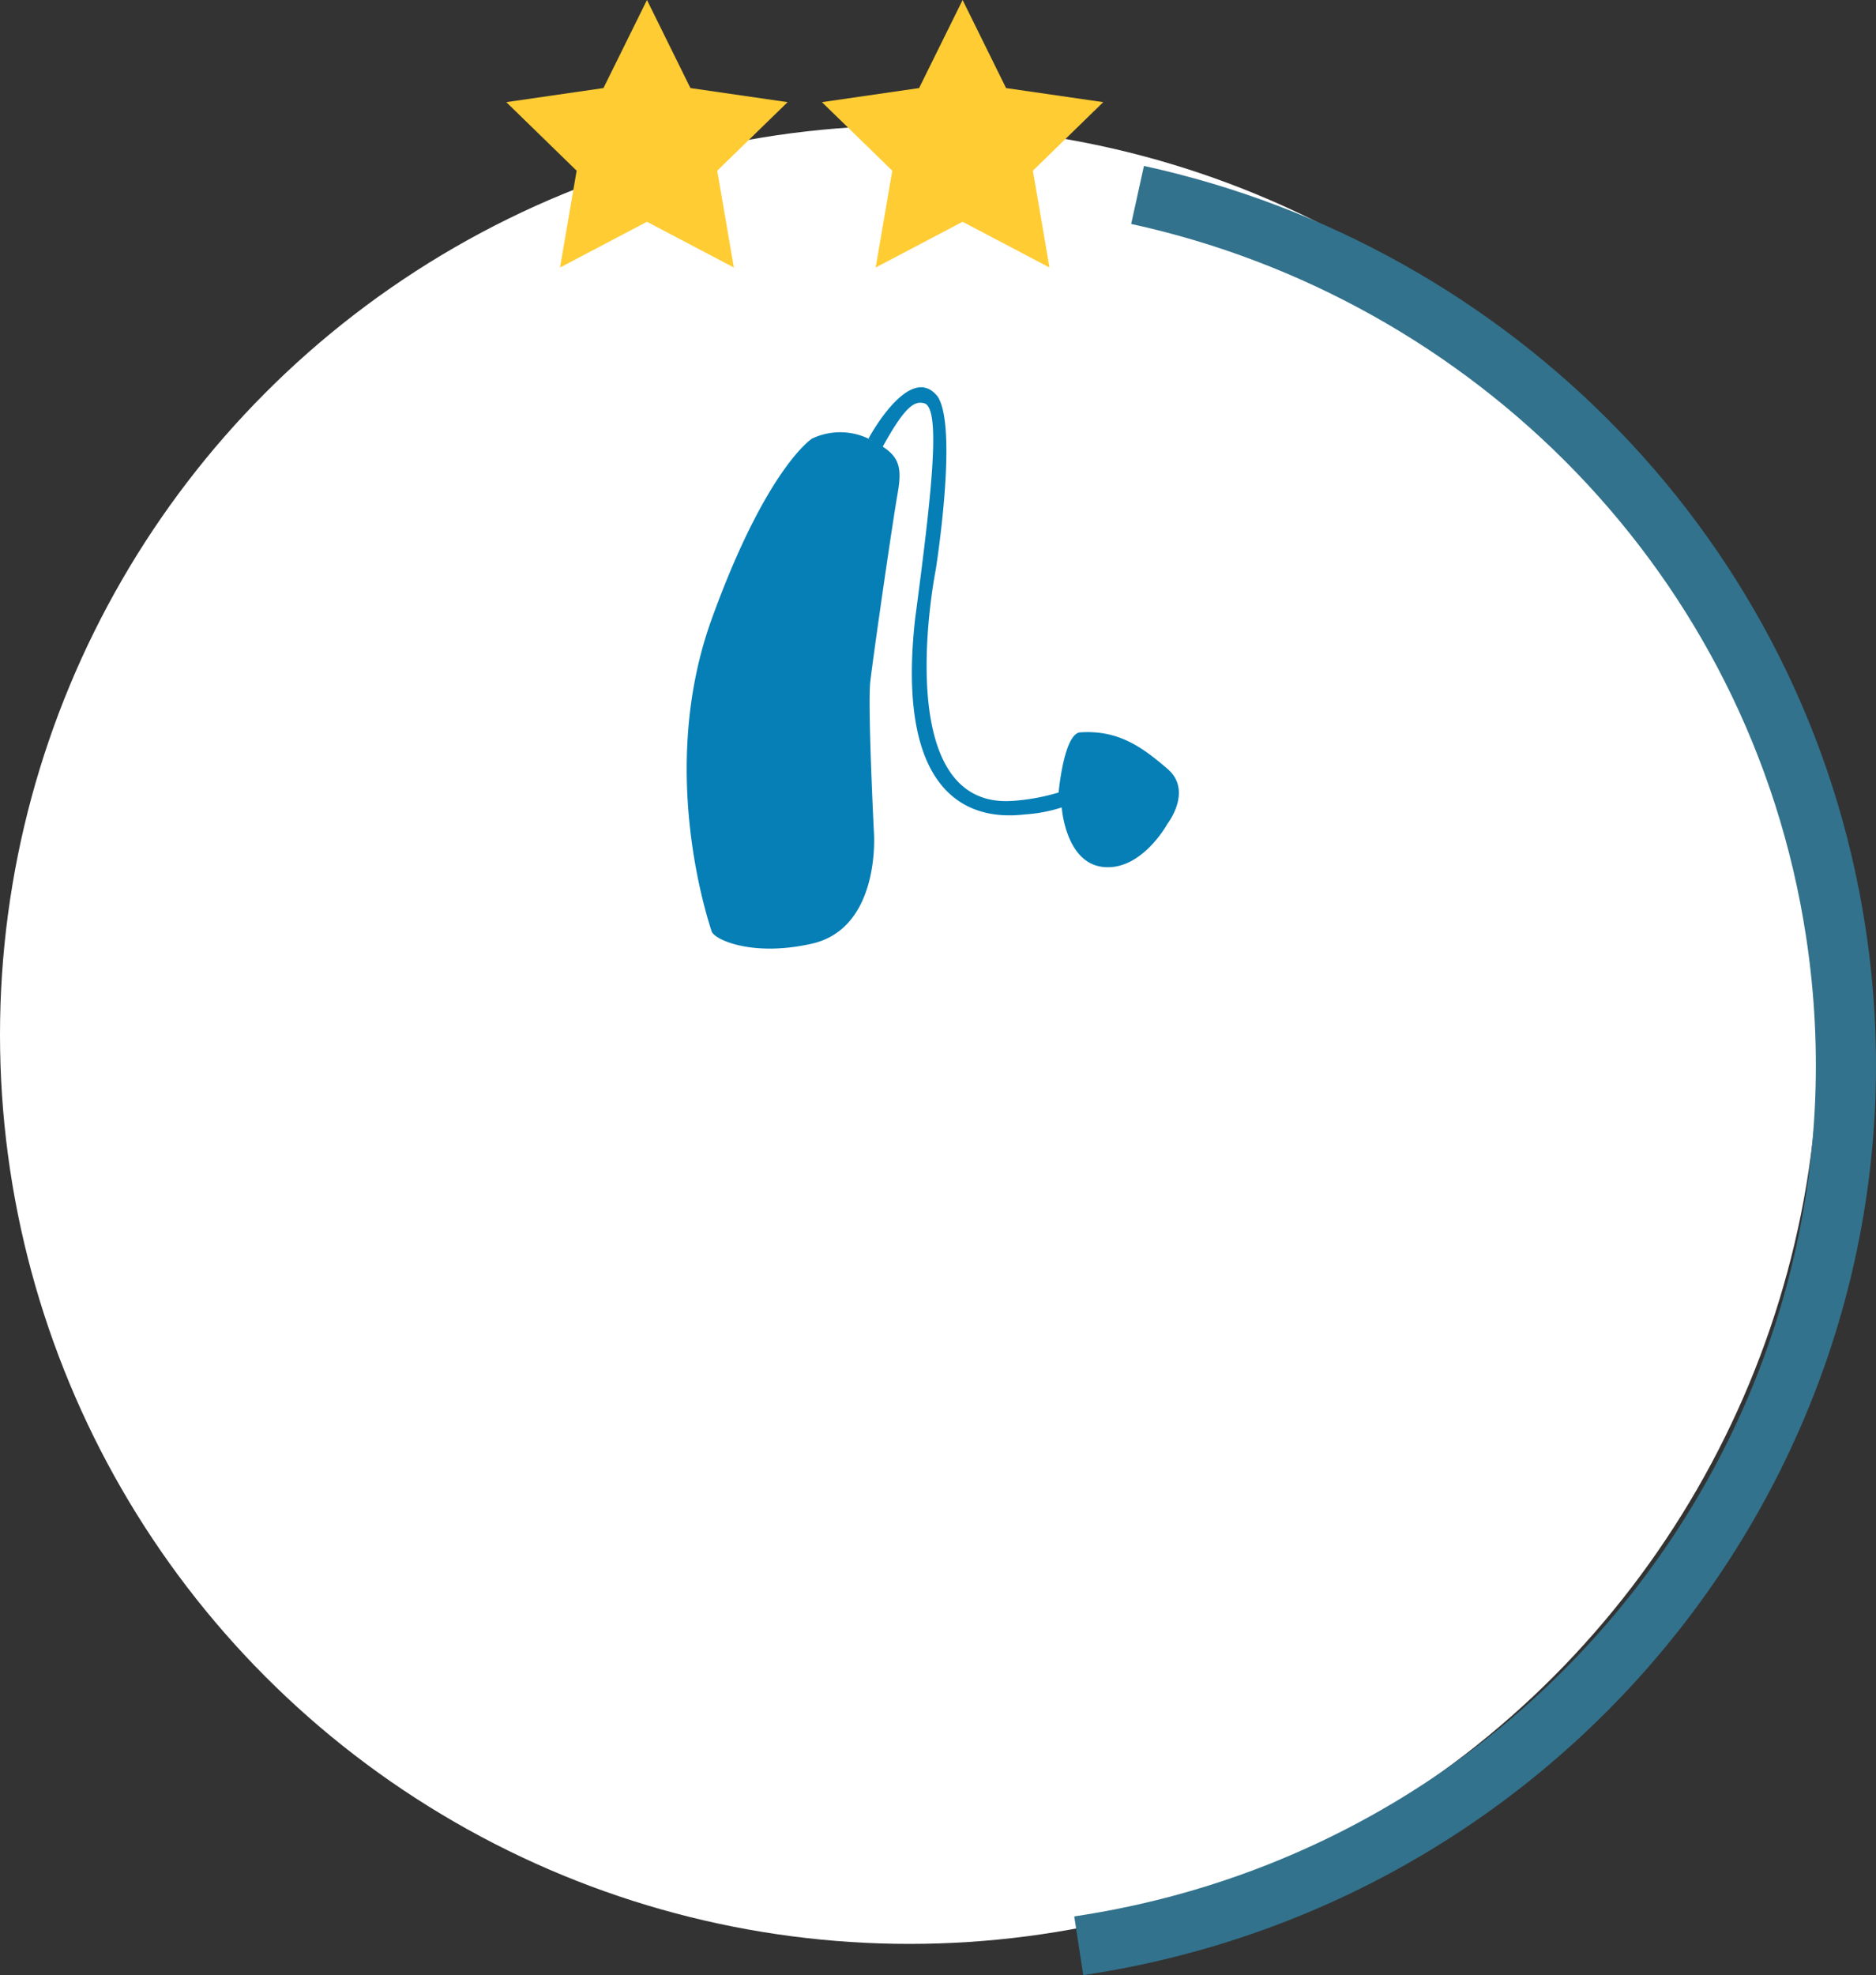<svg xmlns="http://www.w3.org/2000/svg" width="160" height="168.395" viewBox="0 0 160 168.395">
  <rect x="0" y="0" width="160" height="168.395" fill="#333333" stroke="none"/>
  <g id="Groupe_27" data-name="Groupe 27" transform="translate(-742.092 -810.614)">
    <g id="Groupe_24" data-name="Groupe 24" transform="translate(742.092 810.614)">
      <ellipse id="Ellipse_5" data-name="Ellipse 5" cx="77.563" cy="77.514" rx="77.563" ry="77.514" transform="translate(0 10.704)" fill="#fff"/>
      <g id="Groupe_23" data-name="Groupe 23" transform="translate(43.186)">
        <g id="Groupe_22" data-name="Groupe 22">
          <path id="Tracé_25" data-name="Tracé 25" d="M789.659,810.614l3.706,7.509,8.287,1.2-6,5.845,1.416,8.254-7.412-3.9-7.412,3.9,1.416-8.254-6-5.845,8.287-1.2Z" transform="translate(-777.666 -810.614)" fill="#fc3"/>
          <path id="Tracé_26" data-name="Tracé 26" d="M811.834,810.614l3.706,7.509,8.287,1.2-6,5.845,1.416,8.254-7.412-3.9-7.412,3.9,1.416-8.254-6-5.845,8.287-1.2Z" transform="translate(-772.921 -810.614)" fill="#fc3"/>
        </g>
        <path id="Tracé_27" data-name="Tracé 27" d="M825.03,822.266l-1.089,4.947c29.171,6.368,52.833,29.856,57.555,60.727,6.125,40.032-21.872,77.521-62.41,83.568l.766,5.008c43.332-6.465,73.261-46.539,66.715-89.332C881.518,854.179,856.217,829.068,825.03,822.266Z" transform="translate(-770.651 -808.12)" fill="#32728c"/>
      </g>
    </g>
    <g id="Groupe_26" data-name="Groupe 26" transform="translate(800.66 843.633)">
      <g id="Groupe_25" data-name="Groupe 25" transform="translate(0)">
        <path id="Tracé_28" data-name="Tracé 28" d="M791.339,883.957c-.221-.714-4.667-13.689,0-26.6s8.555-15.4,8.555-15.4a5.606,5.606,0,0,1,4.822,0c2.489,1.244,2.956,2.022,2.489,4.667s-2.1,13.991-2.333,16.057.311,12.876.311,12.876.623,8.244-5.434,9.489C794.771,886.134,791.559,884.669,791.339,883.957Z" transform="translate(-789.215 -837.578)" fill="#057fb6"/>
        <path id="Tracé_29" data-name="Tracé 29" d="M801.984,842.631s3.534-6.624,5.911-3.578c1.751,2.723-.176,14.778-.176,14.778s-4.1,20.427,6.554,19.684a17.682,17.682,0,0,0,3.93-.716s.431-4.89,1.789-5.123c3.3-.233,5.325,1.244,7.5,3.112s0,4.667,0,4.667-2.178,4.006-5.445,3.7-3.578-5.082-3.578-5.082a12.838,12.838,0,0,1-3.076.591c-2.164.227-11.393,1.159-9.435-16.627,1.369-10.383,2.292-18.136.742-18.433-.8-.188-1.6.26-3.512,3.739Z" transform="translate(-786.483 -838.252)" fill="#057fb6"/>
      </g>
    </g>
  </g>
</svg>
